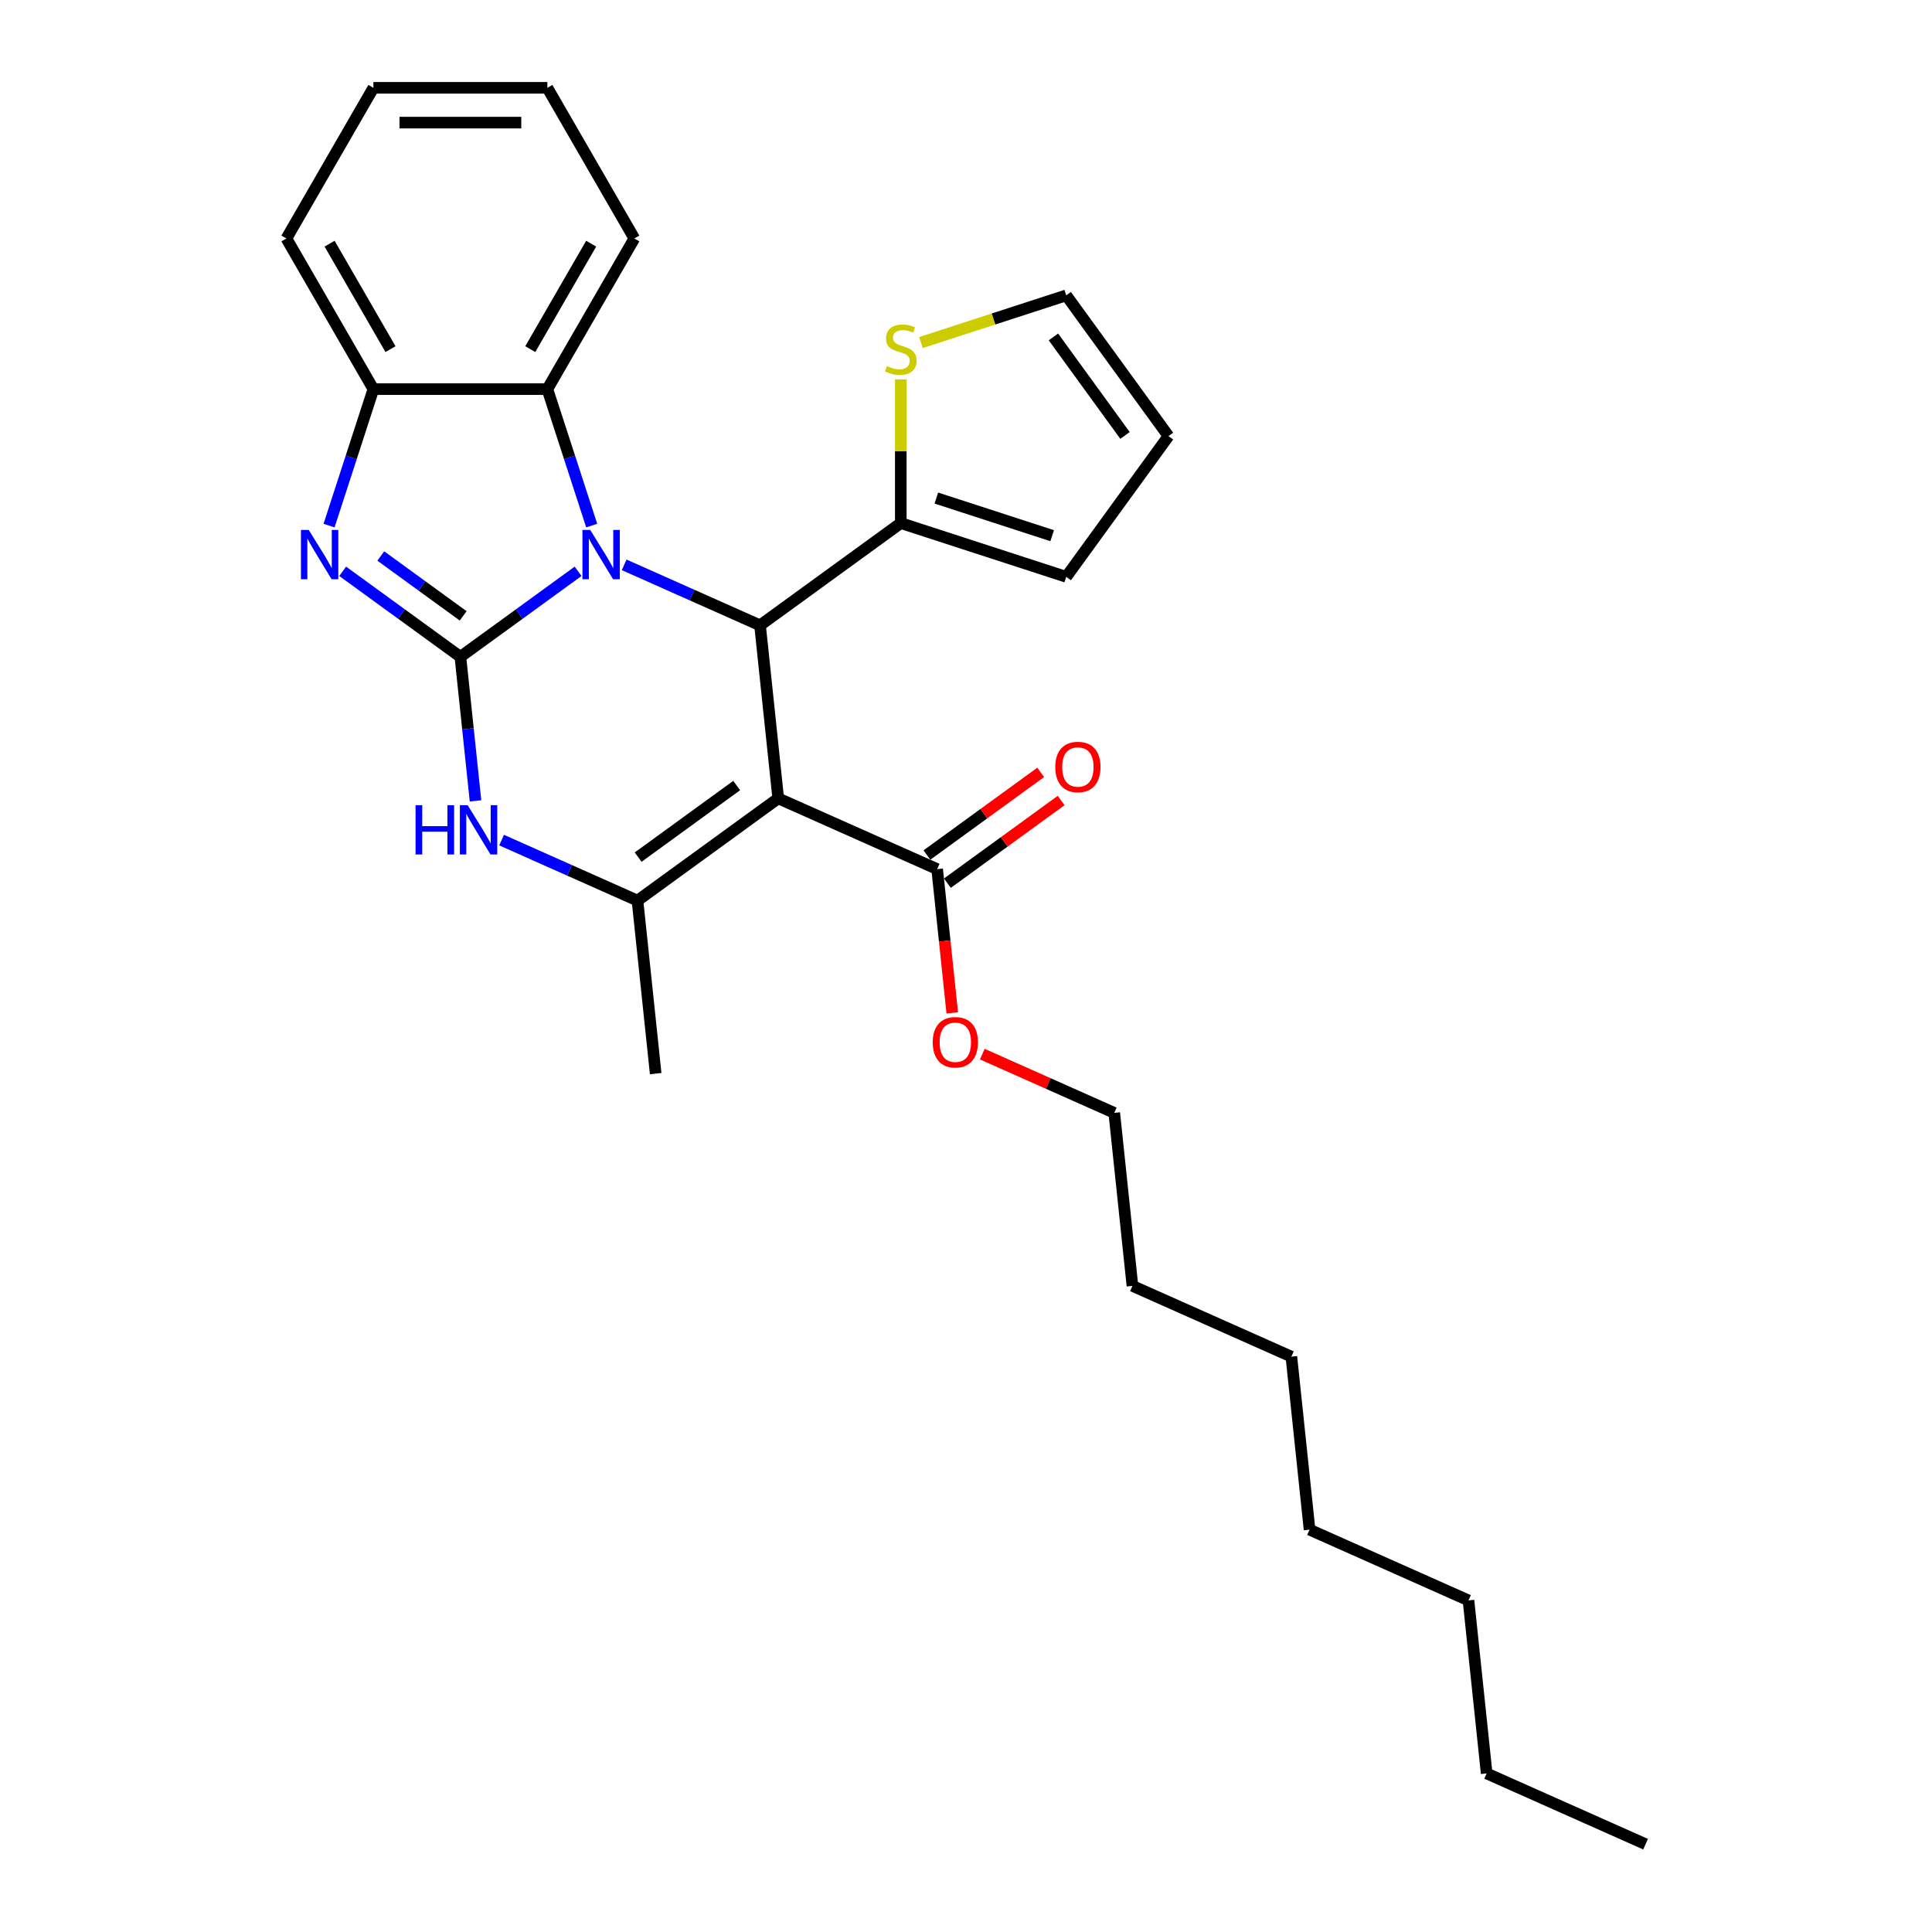 <?xml version='1.0' encoding='iso-8859-1'?>
<svg version='1.1' baseProfile='full'
              xmlns='http://www.w3.org/2000/svg'
                      xmlns:rdkit='http://www.rdkit.org/xml'
                      xmlns:xlink='http://www.w3.org/1999/xlink'
                  xml:space='preserve'
width='1000px' height='1000px' viewBox='0 0 1000 1000'>
<!-- END OF HEADER -->
<rect style='opacity:1.0;fill:#FFFFFF;stroke:none' width='1000' height='1000' x='0' y='0'> </rect>
<path class='bond-0' d='M 238.292,339.977 L 268.754,317.845' style='fill:none;fill-rule:evenodd;stroke:#000000;stroke-width:6px;stroke-linecap:butt;stroke-linejoin:miter;stroke-opacity:1' />
<path class='bond-0' d='M 268.754,317.845 L 299.217,295.712' style='fill:none;fill-rule:evenodd;stroke:#0000FF;stroke-width:6px;stroke-linecap:butt;stroke-linejoin:miter;stroke-opacity:1' />
<path class='bond-3' d='M 238.292,339.977 L 207.829,317.845' style='fill:none;fill-rule:evenodd;stroke:#000000;stroke-width:6px;stroke-linecap:butt;stroke-linejoin:miter;stroke-opacity:1' />
<path class='bond-3' d='M 207.829,317.845 L 177.367,295.712' style='fill:none;fill-rule:evenodd;stroke:#0000FF;stroke-width:6px;stroke-linecap:butt;stroke-linejoin:miter;stroke-opacity:1' />
<path class='bond-3' d='M 239.738,318.768 L 218.415,303.275' style='fill:none;fill-rule:evenodd;stroke:#000000;stroke-width:6px;stroke-linecap:butt;stroke-linejoin:miter;stroke-opacity:1' />
<path class='bond-3' d='M 218.415,303.275 L 197.091,287.783' style='fill:none;fill-rule:evenodd;stroke:#0000FF;stroke-width:6px;stroke-linecap:butt;stroke-linejoin:miter;stroke-opacity:1' />
<path class='bond-5' d='M 238.292,339.977 L 242.209,377.251' style='fill:none;fill-rule:evenodd;stroke:#000000;stroke-width:6px;stroke-linecap:butt;stroke-linejoin:miter;stroke-opacity:1' />
<path class='bond-5' d='M 242.209,377.251 L 246.127,414.526' style='fill:none;fill-rule:evenodd;stroke:#0000FF;stroke-width:6px;stroke-linecap:butt;stroke-linejoin:miter;stroke-opacity:1' />
<path class='bond-2' d='M 323.06,292.359 L 358.229,308.017' style='fill:none;fill-rule:evenodd;stroke:#0000FF;stroke-width:6px;stroke-linecap:butt;stroke-linejoin:miter;stroke-opacity:1' />
<path class='bond-2' d='M 358.229,308.017 L 393.397,323.675' style='fill:none;fill-rule:evenodd;stroke:#000000;stroke-width:6px;stroke-linecap:butt;stroke-linejoin:miter;stroke-opacity:1' />
<path class='bond-6' d='M 306.264,272.05 L 294.789,236.732' style='fill:none;fill-rule:evenodd;stroke:#0000FF;stroke-width:6px;stroke-linecap:butt;stroke-linejoin:miter;stroke-opacity:1' />
<path class='bond-6' d='M 294.789,236.732 L 283.314,201.414' style='fill:none;fill-rule:evenodd;stroke:#000000;stroke-width:6px;stroke-linecap:butt;stroke-linejoin:miter;stroke-opacity:1' />
<path class='bond-1' d='M 402.809,413.225 L 329.963,466.151' style='fill:none;fill-rule:evenodd;stroke:#000000;stroke-width:6px;stroke-linecap:butt;stroke-linejoin:miter;stroke-opacity:1' />
<path class='bond-1' d='M 381.297,406.595 L 330.304,443.643' style='fill:none;fill-rule:evenodd;stroke:#000000;stroke-width:6px;stroke-linecap:butt;stroke-linejoin:miter;stroke-opacity:1' />
<path class='bond-9' d='M 402.809,413.225 L 485.068,449.849' style='fill:none;fill-rule:evenodd;stroke:#000000;stroke-width:6px;stroke-linecap:butt;stroke-linejoin:miter;stroke-opacity:1' />
<path class='bond-29' d='M 402.809,413.225 L 393.397,323.675' style='fill:none;fill-rule:evenodd;stroke:#000000;stroke-width:6px;stroke-linecap:butt;stroke-linejoin:miter;stroke-opacity:1' />
<path class='bond-8' d='M 393.397,323.675 L 466.244,270.749' style='fill:none;fill-rule:evenodd;stroke:#000000;stroke-width:6px;stroke-linecap:butt;stroke-linejoin:miter;stroke-opacity:1' />
<path class='bond-7' d='M 170.319,272.05 L 181.795,236.732' style='fill:none;fill-rule:evenodd;stroke:#0000FF;stroke-width:6px;stroke-linecap:butt;stroke-linejoin:miter;stroke-opacity:1' />
<path class='bond-7' d='M 181.795,236.732 L 193.27,201.414' style='fill:none;fill-rule:evenodd;stroke:#000000;stroke-width:6px;stroke-linecap:butt;stroke-linejoin:miter;stroke-opacity:1' />
<path class='bond-4' d='M 329.963,466.151 L 294.794,450.493' style='fill:none;fill-rule:evenodd;stroke:#000000;stroke-width:6px;stroke-linecap:butt;stroke-linejoin:miter;stroke-opacity:1' />
<path class='bond-4' d='M 294.794,450.493 L 259.626,434.835' style='fill:none;fill-rule:evenodd;stroke:#0000FF;stroke-width:6px;stroke-linecap:butt;stroke-linejoin:miter;stroke-opacity:1' />
<path class='bond-16' d='M 329.963,466.151 L 339.375,555.701' style='fill:none;fill-rule:evenodd;stroke:#000000;stroke-width:6px;stroke-linecap:butt;stroke-linejoin:miter;stroke-opacity:1' />
<path class='bond-17' d='M 283.314,201.414 L 328.335,123.434' style='fill:none;fill-rule:evenodd;stroke:#000000;stroke-width:6px;stroke-linecap:butt;stroke-linejoin:miter;stroke-opacity:1' />
<path class='bond-17' d='M 274.471,180.713 L 305.986,126.127' style='fill:none;fill-rule:evenodd;stroke:#000000;stroke-width:6px;stroke-linecap:butt;stroke-linejoin:miter;stroke-opacity:1' />
<path class='bond-28' d='M 283.314,201.414 L 193.27,201.414' style='fill:none;fill-rule:evenodd;stroke:#000000;stroke-width:6px;stroke-linecap:butt;stroke-linejoin:miter;stroke-opacity:1' />
<path class='bond-18' d='M 193.27,201.414 L 148.248,123.434' style='fill:none;fill-rule:evenodd;stroke:#000000;stroke-width:6px;stroke-linecap:butt;stroke-linejoin:miter;stroke-opacity:1' />
<path class='bond-18' d='M 202.113,180.713 L 170.598,126.127' style='fill:none;fill-rule:evenodd;stroke:#000000;stroke-width:6px;stroke-linecap:butt;stroke-linejoin:miter;stroke-opacity:1' />
<path class='bond-10' d='M 466.244,270.749 L 466.244,233.552' style='fill:none;fill-rule:evenodd;stroke:#000000;stroke-width:6px;stroke-linecap:butt;stroke-linejoin:miter;stroke-opacity:1' />
<path class='bond-10' d='M 466.244,233.552 L 466.244,196.355' style='fill:none;fill-rule:evenodd;stroke:#CCCC00;stroke-width:6px;stroke-linecap:butt;stroke-linejoin:miter;stroke-opacity:1' />
<path class='bond-11' d='M 466.244,270.749 L 551.88,298.573' style='fill:none;fill-rule:evenodd;stroke:#000000;stroke-width:6px;stroke-linecap:butt;stroke-linejoin:miter;stroke-opacity:1' />
<path class='bond-11' d='M 484.654,257.795 L 544.6,277.272' style='fill:none;fill-rule:evenodd;stroke:#000000;stroke-width:6px;stroke-linecap:butt;stroke-linejoin:miter;stroke-opacity:1' />
<path class='bond-13' d='M 490.361,457.134 L 519.806,435.741' style='fill:none;fill-rule:evenodd;stroke:#000000;stroke-width:6px;stroke-linecap:butt;stroke-linejoin:miter;stroke-opacity:1' />
<path class='bond-13' d='M 519.806,435.741 L 549.251,414.347' style='fill:none;fill-rule:evenodd;stroke:#FF0000;stroke-width:6px;stroke-linecap:butt;stroke-linejoin:miter;stroke-opacity:1' />
<path class='bond-13' d='M 479.776,442.564 L 509.22,421.171' style='fill:none;fill-rule:evenodd;stroke:#000000;stroke-width:6px;stroke-linecap:butt;stroke-linejoin:miter;stroke-opacity:1' />
<path class='bond-13' d='M 509.22,421.171 L 538.665,399.778' style='fill:none;fill-rule:evenodd;stroke:#FF0000;stroke-width:6px;stroke-linecap:butt;stroke-linejoin:miter;stroke-opacity:1' />
<path class='bond-15' d='M 485.068,449.849 L 488.978,487.051' style='fill:none;fill-rule:evenodd;stroke:#000000;stroke-width:6px;stroke-linecap:butt;stroke-linejoin:miter;stroke-opacity:1' />
<path class='bond-15' d='M 488.978,487.051 L 492.888,524.254' style='fill:none;fill-rule:evenodd;stroke:#FF0000;stroke-width:6px;stroke-linecap:butt;stroke-linejoin:miter;stroke-opacity:1' />
<path class='bond-12' d='M 476.671,177.317 L 514.276,165.099' style='fill:none;fill-rule:evenodd;stroke:#CCCC00;stroke-width:6px;stroke-linecap:butt;stroke-linejoin:miter;stroke-opacity:1' />
<path class='bond-12' d='M 514.276,165.099 L 551.88,152.88' style='fill:none;fill-rule:evenodd;stroke:#000000;stroke-width:6px;stroke-linecap:butt;stroke-linejoin:miter;stroke-opacity:1' />
<path class='bond-14' d='M 551.88,298.573 L 604.807,225.727' style='fill:none;fill-rule:evenodd;stroke:#000000;stroke-width:6px;stroke-linecap:butt;stroke-linejoin:miter;stroke-opacity:1' />
<path class='bond-31' d='M 551.88,152.88 L 604.807,225.727' style='fill:none;fill-rule:evenodd;stroke:#000000;stroke-width:6px;stroke-linecap:butt;stroke-linejoin:miter;stroke-opacity:1' />
<path class='bond-31' d='M 545.25,174.392 L 582.298,225.385' style='fill:none;fill-rule:evenodd;stroke:#000000;stroke-width:6px;stroke-linecap:butt;stroke-linejoin:miter;stroke-opacity:1' />
<path class='bond-19' d='M 508.437,545.613 L 542.588,560.818' style='fill:none;fill-rule:evenodd;stroke:#FF0000;stroke-width:6px;stroke-linecap:butt;stroke-linejoin:miter;stroke-opacity:1' />
<path class='bond-19' d='M 542.588,560.818 L 576.739,576.023' style='fill:none;fill-rule:evenodd;stroke:#000000;stroke-width:6px;stroke-linecap:butt;stroke-linejoin:miter;stroke-opacity:1' />
<path class='bond-25' d='M 328.335,123.434 L 283.314,45.455' style='fill:none;fill-rule:evenodd;stroke:#000000;stroke-width:6px;stroke-linecap:butt;stroke-linejoin:miter;stroke-opacity:1' />
<path class='bond-26' d='M 148.248,123.434 L 193.27,45.455' style='fill:none;fill-rule:evenodd;stroke:#000000;stroke-width:6px;stroke-linecap:butt;stroke-linejoin:miter;stroke-opacity:1' />
<path class='bond-20' d='M 576.739,576.023 L 586.151,665.573' style='fill:none;fill-rule:evenodd;stroke:#000000;stroke-width:6px;stroke-linecap:butt;stroke-linejoin:miter;stroke-opacity:1' />
<path class='bond-23' d='M 586.151,665.573 L 668.41,702.197' style='fill:none;fill-rule:evenodd;stroke:#000000;stroke-width:6px;stroke-linecap:butt;stroke-linejoin:miter;stroke-opacity:1' />
<path class='bond-21' d='M 769.493,917.921 L 760.081,828.371' style='fill:none;fill-rule:evenodd;stroke:#000000;stroke-width:6px;stroke-linecap:butt;stroke-linejoin:miter;stroke-opacity:1' />
<path class='bond-27' d='M 769.493,917.921 L 851.752,954.545' style='fill:none;fill-rule:evenodd;stroke:#000000;stroke-width:6px;stroke-linecap:butt;stroke-linejoin:miter;stroke-opacity:1' />
<path class='bond-22' d='M 760.081,828.371 L 677.822,791.747' style='fill:none;fill-rule:evenodd;stroke:#000000;stroke-width:6px;stroke-linecap:butt;stroke-linejoin:miter;stroke-opacity:1' />
<path class='bond-24' d='M 668.41,702.197 L 677.822,791.747' style='fill:none;fill-rule:evenodd;stroke:#000000;stroke-width:6px;stroke-linecap:butt;stroke-linejoin:miter;stroke-opacity:1' />
<path class='bond-30' d='M 283.314,45.455 L 193.27,45.455' style='fill:none;fill-rule:evenodd;stroke:#000000;stroke-width:6px;stroke-linecap:butt;stroke-linejoin:miter;stroke-opacity:1' />
<path class='bond-30' d='M 269.807,63.463 L 206.777,63.463' style='fill:none;fill-rule:evenodd;stroke:#000000;stroke-width:6px;stroke-linecap:butt;stroke-linejoin:miter;stroke-opacity:1' />
<path  class='atom-1' d='M 305.502 274.301
L 313.858 287.807
Q 314.686 289.14, 316.019 291.553
Q 317.351 293.966, 317.423 294.11
L 317.423 274.301
L 320.809 274.301
L 320.809 299.801
L 317.315 299.801
L 308.347 285.034
Q 307.303 283.305, 306.186 281.324
Q 305.106 279.343, 304.781 278.731
L 304.781 299.801
L 301.468 299.801
L 301.468 274.301
L 305.502 274.301
' fill='#0000FF'/>
<path  class='atom-4' d='M 159.808 274.301
L 168.164 287.807
Q 168.993 289.14, 170.325 291.553
Q 171.658 293.966, 171.73 294.11
L 171.73 274.301
L 175.116 274.301
L 175.116 299.801
L 171.622 299.801
L 162.654 285.034
Q 161.609 283.305, 160.493 281.324
Q 159.412 279.343, 159.088 278.731
L 159.088 299.801
L 155.774 299.801
L 155.774 274.301
L 159.808 274.301
' fill='#0000FF'/>
<path  class='atom-6' d='M 215.09 416.777
L 218.548 416.777
L 218.548 427.618
L 231.586 427.618
L 231.586 416.777
L 235.044 416.777
L 235.044 442.277
L 231.586 442.277
L 231.586 430.5
L 218.548 430.5
L 218.548 442.277
L 215.09 442.277
L 215.09 416.777
' fill='#0000FF'/>
<path  class='atom-6' d='M 242.067 416.777
L 250.423 430.284
Q 251.252 431.616, 252.584 434.029
Q 253.917 436.442, 253.989 436.587
L 253.989 416.777
L 257.375 416.777
L 257.375 442.277
L 253.881 442.277
L 244.913 427.51
Q 243.868 425.781, 242.752 423.8
Q 241.671 421.819, 241.347 421.207
L 241.347 442.277
L 238.033 442.277
L 238.033 416.777
L 242.067 416.777
' fill='#0000FF'/>
<path  class='atom-11' d='M 459.04 189.457
Q 459.329 189.565, 460.517 190.07
Q 461.706 190.574, 463.002 190.898
Q 464.335 191.186, 465.632 191.186
Q 468.045 191.186, 469.449 190.034
Q 470.854 188.845, 470.854 186.792
Q 470.854 185.387, 470.134 184.523
Q 469.449 183.659, 468.369 183.19
Q 467.288 182.722, 465.488 182.182
Q 463.218 181.497, 461.85 180.849
Q 460.517 180.201, 459.545 178.832
Q 458.608 177.464, 458.608 175.158
Q 458.608 171.953, 460.769 169.972
Q 462.966 167.991, 467.288 167.991
Q 470.242 167.991, 473.591 169.396
L 472.763 172.169
Q 469.702 170.908, 467.396 170.908
Q 464.911 170.908, 463.543 171.953
Q 462.174 172.961, 462.21 174.726
Q 462.21 176.095, 462.894 176.923
Q 463.615 177.752, 464.623 178.22
Q 465.668 178.688, 467.396 179.228
Q 469.702 179.949, 471.07 180.669
Q 472.439 181.389, 473.411 182.866
Q 474.42 184.307, 474.42 186.792
Q 474.42 190.322, 472.043 192.231
Q 469.702 194.104, 465.776 194.104
Q 463.507 194.104, 461.778 193.599
Q 460.085 193.131, 458.068 192.303
L 459.04 189.457
' fill='#CCCC00'/>
<path  class='atom-14' d='M 546.209 396.995
Q 546.209 390.872, 549.235 387.45
Q 552.26 384.028, 557.915 384.028
Q 563.57 384.028, 566.595 387.45
Q 569.62 390.872, 569.62 396.995
Q 569.62 403.19, 566.559 406.719
Q 563.497 410.213, 557.915 410.213
Q 552.296 410.213, 549.235 406.719
Q 546.209 403.226, 546.209 396.995
M 557.915 407.332
Q 561.805 407.332, 563.894 404.738
Q 566.019 402.109, 566.019 396.995
Q 566.019 391.988, 563.894 389.467
Q 561.805 386.91, 557.915 386.91
Q 554.025 386.91, 551.9 389.431
Q 549.811 391.952, 549.811 396.995
Q 549.811 402.145, 551.9 404.738
Q 554.025 407.332, 557.915 407.332
' fill='#FF0000'/>
<path  class='atom-16' d='M 482.775 539.471
Q 482.775 533.348, 485.8 529.926
Q 488.826 526.505, 494.48 526.505
Q 500.135 526.505, 503.16 529.926
Q 506.186 533.348, 506.186 539.471
Q 506.186 545.666, 503.124 549.196
Q 500.063 552.689, 494.48 552.689
Q 488.862 552.689, 485.8 549.196
Q 482.775 545.702, 482.775 539.471
M 494.48 549.808
Q 498.37 549.808, 500.459 547.215
Q 502.584 544.586, 502.584 539.471
Q 502.584 534.465, 500.459 531.943
Q 498.37 529.386, 494.48 529.386
Q 490.59 529.386, 488.465 531.907
Q 486.376 534.429, 486.376 539.471
Q 486.376 544.622, 488.465 547.215
Q 490.59 549.808, 494.48 549.808
' fill='#FF0000'/>
</svg>
